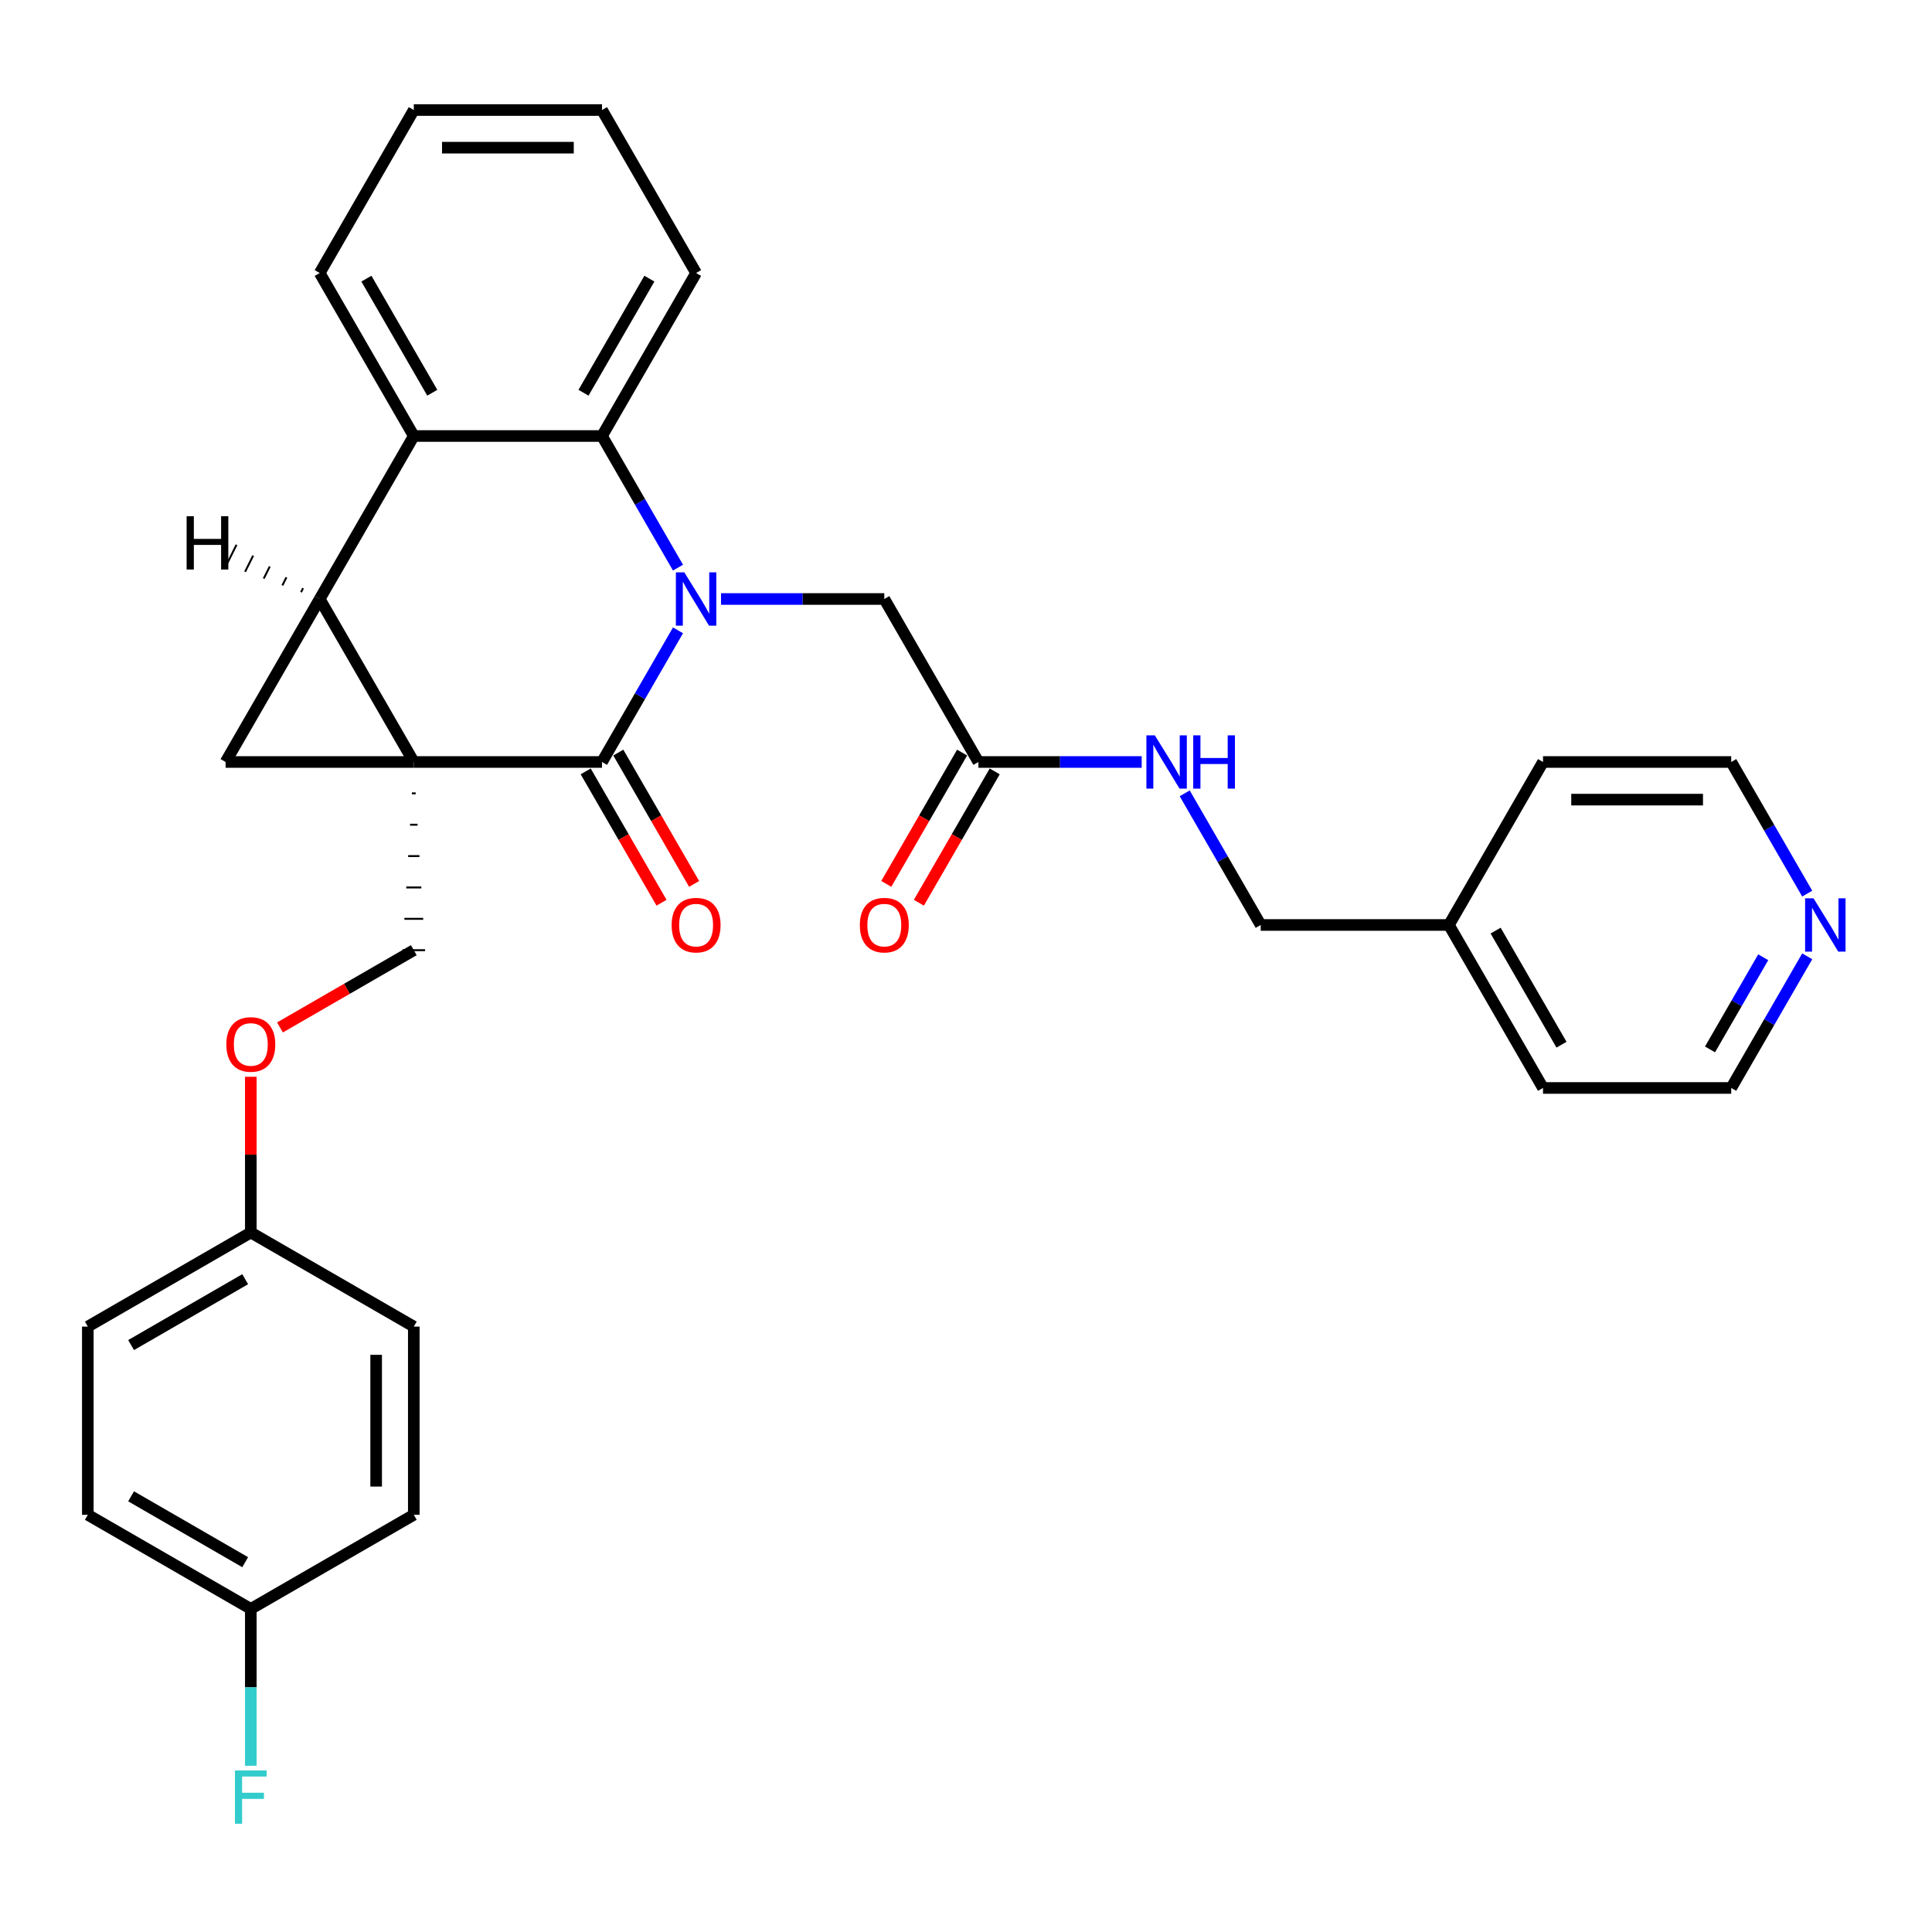 <?xml version='1.0' encoding='iso-8859-1'?>
<svg version='1.1' baseProfile='full'
              xmlns='http://www.w3.org/2000/svg'
                      xmlns:rdkit='http://www.rdkit.org/xml'
                      xmlns:xlink='http://www.w3.org/1999/xlink'
                  xml:space='preserve'
width='1000px' height='1000px' viewBox='0 0 1000 1000'>
<!-- END OF HEADER -->
<rect style='opacity:1.0;fill:#FFFFFF;stroke:none' width='1000' height='1000' x='0' y='0'> </rect>
<path class='bond-0' d='M 214.18,394.402 L 165.473,310.039' style='fill:none;fill-rule:evenodd;stroke:#000000;stroke-width:6px;stroke-linecap:butt;stroke-linejoin:miter;stroke-opacity:1' />
<path class='bond-1' d='M 214.18,394.402 L 311.594,394.402' style='fill:none;fill-rule:evenodd;stroke:#000000;stroke-width:6px;stroke-linecap:butt;stroke-linejoin:miter;stroke-opacity:1' />
<path class='bond-3' d='M 214.18,394.402 L 116.766,394.402' style='fill:none;fill-rule:evenodd;stroke:#000000;stroke-width:6px;stroke-linecap:butt;stroke-linejoin:miter;stroke-opacity:1' />
<path class='bond-6' d='M 213.206,410.638 L 215.154,410.638' style='fill:none;fill-rule:evenodd;stroke:#000000;stroke-width:1.0px;stroke-linecap:butt;stroke-linejoin:miter;stroke-opacity:1' />
<path class='bond-6' d='M 212.232,426.873 L 216.128,426.873' style='fill:none;fill-rule:evenodd;stroke:#000000;stroke-width:1.0px;stroke-linecap:butt;stroke-linejoin:miter;stroke-opacity:1' />
<path class='bond-6' d='M 211.258,443.109 L 217.102,443.109' style='fill:none;fill-rule:evenodd;stroke:#000000;stroke-width:1.0px;stroke-linecap:butt;stroke-linejoin:miter;stroke-opacity:1' />
<path class='bond-6' d='M 210.284,459.345 L 218.077,459.345' style='fill:none;fill-rule:evenodd;stroke:#000000;stroke-width:1.0px;stroke-linecap:butt;stroke-linejoin:miter;stroke-opacity:1' />
<path class='bond-6' d='M 209.309,475.58 L 219.051,475.58' style='fill:none;fill-rule:evenodd;stroke:#000000;stroke-width:1.0px;stroke-linecap:butt;stroke-linejoin:miter;stroke-opacity:1' />
<path class='bond-6' d='M 208.335,491.816 L 220.025,491.816' style='fill:none;fill-rule:evenodd;stroke:#000000;stroke-width:1.0px;stroke-linecap:butt;stroke-linejoin:miter;stroke-opacity:1' />
<path class='bond-5' d='M 165.473,310.039 L 214.18,225.677' style='fill:none;fill-rule:evenodd;stroke:#000000;stroke-width:6px;stroke-linecap:butt;stroke-linejoin:miter;stroke-opacity:1' />
<path class='bond-31' d='M 165.473,310.039 L 116.766,394.402' style='fill:none;fill-rule:evenodd;stroke:#000000;stroke-width:6px;stroke-linecap:butt;stroke-linejoin:miter;stroke-opacity:1' />
<path class='bond-36' d='M 156.862,304.427 L 155.817,306.518' style='fill:none;fill-rule:evenodd;stroke:#000000;stroke-width:1.0px;stroke-linecap:butt;stroke-linejoin:miter;stroke-opacity:1' />
<path class='bond-36' d='M 148.251,298.814 L 146.16,302.997' style='fill:none;fill-rule:evenodd;stroke:#000000;stroke-width:1.0px;stroke-linecap:butt;stroke-linejoin:miter;stroke-opacity:1' />
<path class='bond-36' d='M 139.64,293.202 L 136.503,299.475' style='fill:none;fill-rule:evenodd;stroke:#000000;stroke-width:1.0px;stroke-linecap:butt;stroke-linejoin:miter;stroke-opacity:1' />
<path class='bond-36' d='M 131.029,287.589 L 126.847,295.954' style='fill:none;fill-rule:evenodd;stroke:#000000;stroke-width:1.0px;stroke-linecap:butt;stroke-linejoin:miter;stroke-opacity:1' />
<path class='bond-36' d='M 122.418,281.977 L 117.19,292.433' style='fill:none;fill-rule:evenodd;stroke:#000000;stroke-width:1.0px;stroke-linecap:butt;stroke-linejoin:miter;stroke-opacity:1' />
<path class='bond-2' d='M 311.594,394.402 L 331.262,360.335' style='fill:none;fill-rule:evenodd;stroke:#000000;stroke-width:6px;stroke-linecap:butt;stroke-linejoin:miter;stroke-opacity:1' />
<path class='bond-2' d='M 331.262,360.335 L 350.931,326.269' style='fill:none;fill-rule:evenodd;stroke:#0000FF;stroke-width:6px;stroke-linecap:butt;stroke-linejoin:miter;stroke-opacity:1' />
<path class='bond-9' d='M 303.157,399.273 L 322.781,433.262' style='fill:none;fill-rule:evenodd;stroke:#000000;stroke-width:6px;stroke-linecap:butt;stroke-linejoin:miter;stroke-opacity:1' />
<path class='bond-9' d='M 322.781,433.262 L 342.404,467.251' style='fill:none;fill-rule:evenodd;stroke:#FF0000;stroke-width:6px;stroke-linecap:butt;stroke-linejoin:miter;stroke-opacity:1' />
<path class='bond-9' d='M 320.03,389.531 L 339.654,423.52' style='fill:none;fill-rule:evenodd;stroke:#000000;stroke-width:6px;stroke-linecap:butt;stroke-linejoin:miter;stroke-opacity:1' />
<path class='bond-9' d='M 339.654,423.52 L 359.277,457.509' style='fill:none;fill-rule:evenodd;stroke:#FF0000;stroke-width:6px;stroke-linecap:butt;stroke-linejoin:miter;stroke-opacity:1' />
<path class='bond-4' d='M 350.931,293.81 L 331.262,259.743' style='fill:none;fill-rule:evenodd;stroke:#0000FF;stroke-width:6px;stroke-linecap:butt;stroke-linejoin:miter;stroke-opacity:1' />
<path class='bond-4' d='M 331.262,259.743 L 311.594,225.677' style='fill:none;fill-rule:evenodd;stroke:#000000;stroke-width:6px;stroke-linecap:butt;stroke-linejoin:miter;stroke-opacity:1' />
<path class='bond-7' d='M 373.198,310.039 L 415.456,310.039' style='fill:none;fill-rule:evenodd;stroke:#0000FF;stroke-width:6px;stroke-linecap:butt;stroke-linejoin:miter;stroke-opacity:1' />
<path class='bond-7' d='M 415.456,310.039 L 457.714,310.039' style='fill:none;fill-rule:evenodd;stroke:#000000;stroke-width:6px;stroke-linecap:butt;stroke-linejoin:miter;stroke-opacity:1' />
<path class='bond-18' d='M 311.594,225.677 L 360.301,141.314' style='fill:none;fill-rule:evenodd;stroke:#000000;stroke-width:6px;stroke-linecap:butt;stroke-linejoin:miter;stroke-opacity:1' />
<path class='bond-18' d='M 302.027,203.281 L 336.122,144.227' style='fill:none;fill-rule:evenodd;stroke:#000000;stroke-width:6px;stroke-linecap:butt;stroke-linejoin:miter;stroke-opacity:1' />
<path class='bond-32' d='M 311.594,225.677 L 214.18,225.677' style='fill:none;fill-rule:evenodd;stroke:#000000;stroke-width:6px;stroke-linecap:butt;stroke-linejoin:miter;stroke-opacity:1' />
<path class='bond-19' d='M 214.18,225.677 L 165.473,141.314' style='fill:none;fill-rule:evenodd;stroke:#000000;stroke-width:6px;stroke-linecap:butt;stroke-linejoin:miter;stroke-opacity:1' />
<path class='bond-19' d='M 223.747,203.281 L 189.652,144.227' style='fill:none;fill-rule:evenodd;stroke:#000000;stroke-width:6px;stroke-linecap:butt;stroke-linejoin:miter;stroke-opacity:1' />
<path class='bond-12' d='M 214.18,491.816 L 179.548,511.811' style='fill:none;fill-rule:evenodd;stroke:#000000;stroke-width:6px;stroke-linecap:butt;stroke-linejoin:miter;stroke-opacity:1' />
<path class='bond-12' d='M 179.548,511.811 L 144.916,531.805' style='fill:none;fill-rule:evenodd;stroke:#FF0000;stroke-width:6px;stroke-linecap:butt;stroke-linejoin:miter;stroke-opacity:1' />
<path class='bond-8' d='M 457.714,310.039 L 506.421,394.402' style='fill:none;fill-rule:evenodd;stroke:#000000;stroke-width:6px;stroke-linecap:butt;stroke-linejoin:miter;stroke-opacity:1' />
<path class='bond-10' d='M 506.421,394.402 L 548.679,394.402' style='fill:none;fill-rule:evenodd;stroke:#000000;stroke-width:6px;stroke-linecap:butt;stroke-linejoin:miter;stroke-opacity:1' />
<path class='bond-10' d='M 548.679,394.402 L 590.937,394.402' style='fill:none;fill-rule:evenodd;stroke:#0000FF;stroke-width:6px;stroke-linecap:butt;stroke-linejoin:miter;stroke-opacity:1' />
<path class='bond-13' d='M 497.985,389.531 L 478.361,423.52' style='fill:none;fill-rule:evenodd;stroke:#000000;stroke-width:6px;stroke-linecap:butt;stroke-linejoin:miter;stroke-opacity:1' />
<path class='bond-13' d='M 478.361,423.52 L 458.738,457.509' style='fill:none;fill-rule:evenodd;stroke:#FF0000;stroke-width:6px;stroke-linecap:butt;stroke-linejoin:miter;stroke-opacity:1' />
<path class='bond-13' d='M 514.857,399.273 L 495.234,433.262' style='fill:none;fill-rule:evenodd;stroke:#000000;stroke-width:6px;stroke-linecap:butt;stroke-linejoin:miter;stroke-opacity:1' />
<path class='bond-13' d='M 495.234,433.262 L 475.61,467.251' style='fill:none;fill-rule:evenodd;stroke:#FF0000;stroke-width:6px;stroke-linecap:butt;stroke-linejoin:miter;stroke-opacity:1' />
<path class='bond-16' d='M 613.205,410.631 L 632.873,444.698' style='fill:none;fill-rule:evenodd;stroke:#0000FF;stroke-width:6px;stroke-linecap:butt;stroke-linejoin:miter;stroke-opacity:1' />
<path class='bond-16' d='M 632.873,444.698 L 652.542,478.765' style='fill:none;fill-rule:evenodd;stroke:#000000;stroke-width:6px;stroke-linecap:butt;stroke-linejoin:miter;stroke-opacity:1' />
<path class='bond-11' d='M 935.413,494.994 L 915.745,529.061' style='fill:none;fill-rule:evenodd;stroke:#0000FF;stroke-width:6px;stroke-linecap:butt;stroke-linejoin:miter;stroke-opacity:1' />
<path class='bond-11' d='M 915.745,529.061 L 896.076,563.128' style='fill:none;fill-rule:evenodd;stroke:#000000;stroke-width:6px;stroke-linecap:butt;stroke-linejoin:miter;stroke-opacity:1' />
<path class='bond-11' d='M 912.64,495.473 L 898.872,519.319' style='fill:none;fill-rule:evenodd;stroke:#0000FF;stroke-width:6px;stroke-linecap:butt;stroke-linejoin:miter;stroke-opacity:1' />
<path class='bond-11' d='M 898.872,519.319 L 885.104,543.166' style='fill:none;fill-rule:evenodd;stroke:#000000;stroke-width:6px;stroke-linecap:butt;stroke-linejoin:miter;stroke-opacity:1' />
<path class='bond-35' d='M 935.413,462.536 L 915.745,428.469' style='fill:none;fill-rule:evenodd;stroke:#0000FF;stroke-width:6px;stroke-linecap:butt;stroke-linejoin:miter;stroke-opacity:1' />
<path class='bond-35' d='M 915.745,428.469 L 896.076,394.402' style='fill:none;fill-rule:evenodd;stroke:#000000;stroke-width:6px;stroke-linecap:butt;stroke-linejoin:miter;stroke-opacity:1' />
<path class='bond-14' d='M 129.817,557.336 L 129.817,597.636' style='fill:none;fill-rule:evenodd;stroke:#FF0000;stroke-width:6px;stroke-linecap:butt;stroke-linejoin:miter;stroke-opacity:1' />
<path class='bond-14' d='M 129.817,597.636 L 129.817,637.936' style='fill:none;fill-rule:evenodd;stroke:#000000;stroke-width:6px;stroke-linecap:butt;stroke-linejoin:miter;stroke-opacity:1' />
<path class='bond-20' d='M 129.817,637.936 L 214.18,686.643' style='fill:none;fill-rule:evenodd;stroke:#000000;stroke-width:6px;stroke-linecap:butt;stroke-linejoin:miter;stroke-opacity:1' />
<path class='bond-21' d='M 129.817,637.936 L 45.455,686.643' style='fill:none;fill-rule:evenodd;stroke:#000000;stroke-width:6px;stroke-linecap:butt;stroke-linejoin:miter;stroke-opacity:1' />
<path class='bond-21' d='M 126.904,662.115 L 67.85,696.21' style='fill:none;fill-rule:evenodd;stroke:#000000;stroke-width:6px;stroke-linecap:butt;stroke-linejoin:miter;stroke-opacity:1' />
<path class='bond-15' d='M 129.817,832.764 L 45.455,784.057' style='fill:none;fill-rule:evenodd;stroke:#000000;stroke-width:6px;stroke-linecap:butt;stroke-linejoin:miter;stroke-opacity:1' />
<path class='bond-15' d='M 126.904,808.585 L 67.85,774.491' style='fill:none;fill-rule:evenodd;stroke:#000000;stroke-width:6px;stroke-linecap:butt;stroke-linejoin:miter;stroke-opacity:1' />
<path class='bond-17' d='M 129.817,832.764 L 129.817,873.356' style='fill:none;fill-rule:evenodd;stroke:#000000;stroke-width:6px;stroke-linecap:butt;stroke-linejoin:miter;stroke-opacity:1' />
<path class='bond-17' d='M 129.817,873.356 L 129.817,913.948' style='fill:none;fill-rule:evenodd;stroke:#33CCCC;stroke-width:6px;stroke-linecap:butt;stroke-linejoin:miter;stroke-opacity:1' />
<path class='bond-33' d='M 129.817,832.764 L 214.18,784.057' style='fill:none;fill-rule:evenodd;stroke:#000000;stroke-width:6px;stroke-linecap:butt;stroke-linejoin:miter;stroke-opacity:1' />
<path class='bond-24' d='M 652.542,478.765 L 749.955,478.765' style='fill:none;fill-rule:evenodd;stroke:#000000;stroke-width:6px;stroke-linecap:butt;stroke-linejoin:miter;stroke-opacity:1' />
<path class='bond-30' d='M 360.301,141.314 L 311.594,56.951' style='fill:none;fill-rule:evenodd;stroke:#000000;stroke-width:6px;stroke-linecap:butt;stroke-linejoin:miter;stroke-opacity:1' />
<path class='bond-29' d='M 165.473,141.314 L 214.18,56.951' style='fill:none;fill-rule:evenodd;stroke:#000000;stroke-width:6px;stroke-linecap:butt;stroke-linejoin:miter;stroke-opacity:1' />
<path class='bond-23' d='M 214.18,686.643 L 214.18,784.057' style='fill:none;fill-rule:evenodd;stroke:#000000;stroke-width:6px;stroke-linecap:butt;stroke-linejoin:miter;stroke-opacity:1' />
<path class='bond-23' d='M 194.697,701.255 L 194.697,769.445' style='fill:none;fill-rule:evenodd;stroke:#000000;stroke-width:6px;stroke-linecap:butt;stroke-linejoin:miter;stroke-opacity:1' />
<path class='bond-22' d='M 45.455,686.643 L 45.455,784.057' style='fill:none;fill-rule:evenodd;stroke:#000000;stroke-width:6px;stroke-linecap:butt;stroke-linejoin:miter;stroke-opacity:1' />
<path class='bond-27' d='M 749.955,478.765 L 798.662,394.402' style='fill:none;fill-rule:evenodd;stroke:#000000;stroke-width:6px;stroke-linecap:butt;stroke-linejoin:miter;stroke-opacity:1' />
<path class='bond-28' d='M 749.955,478.765 L 798.662,563.128' style='fill:none;fill-rule:evenodd;stroke:#000000;stroke-width:6px;stroke-linecap:butt;stroke-linejoin:miter;stroke-opacity:1' />
<path class='bond-28' d='M 774.134,481.678 L 808.229,540.732' style='fill:none;fill-rule:evenodd;stroke:#000000;stroke-width:6px;stroke-linecap:butt;stroke-linejoin:miter;stroke-opacity:1' />
<path class='bond-25' d='M 896.076,394.402 L 798.662,394.402' style='fill:none;fill-rule:evenodd;stroke:#000000;stroke-width:6px;stroke-linecap:butt;stroke-linejoin:miter;stroke-opacity:1' />
<path class='bond-25' d='M 881.464,413.885 L 813.274,413.885' style='fill:none;fill-rule:evenodd;stroke:#000000;stroke-width:6px;stroke-linecap:butt;stroke-linejoin:miter;stroke-opacity:1' />
<path class='bond-26' d='M 896.076,563.128 L 798.662,563.128' style='fill:none;fill-rule:evenodd;stroke:#000000;stroke-width:6px;stroke-linecap:butt;stroke-linejoin:miter;stroke-opacity:1' />
<path class='bond-34' d='M 214.18,56.951 L 311.594,56.951' style='fill:none;fill-rule:evenodd;stroke:#000000;stroke-width:6px;stroke-linecap:butt;stroke-linejoin:miter;stroke-opacity:1' />
<path class='bond-34' d='M 228.792,76.434 L 296.982,76.434' style='fill:none;fill-rule:evenodd;stroke:#000000;stroke-width:6px;stroke-linecap:butt;stroke-linejoin:miter;stroke-opacity:1' />
<path  class='atom-3' d='M 354.203 296.246
L 363.243 310.858
Q 364.139 312.299, 365.58 314.91
Q 367.022 317.521, 367.1 317.677
L 367.1 296.246
L 370.763 296.246
L 370.763 323.833
L 366.983 323.833
L 357.281 307.857
Q 356.151 305.987, 354.943 303.844
Q 353.774 301.701, 353.423 301.038
L 353.423 323.833
L 349.838 323.833
L 349.838 296.246
L 354.203 296.246
' fill='#0000FF'/>
<path  class='atom-10' d='M 347.637 478.843
Q 347.637 472.219, 350.91 468.517
Q 354.183 464.815, 360.301 464.815
Q 366.418 464.815, 369.691 468.517
Q 372.964 472.219, 372.964 478.843
Q 372.964 485.545, 369.652 489.364
Q 366.34 493.143, 360.301 493.143
Q 354.222 493.143, 350.91 489.364
Q 347.637 485.584, 347.637 478.843
M 360.301 490.026
Q 364.509 490.026, 366.769 487.22
Q 369.068 484.376, 369.068 478.843
Q 369.068 473.427, 366.769 470.699
Q 364.509 467.933, 360.301 467.933
Q 356.092 467.933, 353.793 470.66
Q 351.533 473.388, 351.533 478.843
Q 351.533 484.415, 353.793 487.22
Q 356.092 490.026, 360.301 490.026
' fill='#FF0000'/>
<path  class='atom-11' d='M 597.737 380.608
L 606.777 395.22
Q 607.673 396.662, 609.115 399.273
Q 610.556 401.884, 610.634 402.039
L 610.634 380.608
L 614.297 380.608
L 614.297 408.196
L 610.518 408.196
L 600.815 392.22
Q 599.685 390.35, 598.477 388.207
Q 597.308 386.064, 596.958 385.401
L 596.958 408.196
L 593.373 408.196
L 593.373 380.608
L 597.737 380.608
' fill='#0000FF'/>
<path  class='atom-11' d='M 617.609 380.608
L 621.35 380.608
L 621.35 392.337
L 635.455 392.337
L 635.455 380.608
L 639.196 380.608
L 639.196 408.196
L 635.455 408.196
L 635.455 395.454
L 621.35 395.454
L 621.35 408.196
L 617.609 408.196
L 617.609 380.608
' fill='#0000FF'/>
<path  class='atom-12' d='M 938.685 464.971
L 947.725 479.583
Q 948.621 481.025, 950.063 483.636
Q 951.504 486.246, 951.582 486.402
L 951.582 464.971
L 955.245 464.971
L 955.245 492.559
L 951.466 492.559
L 941.763 476.583
Q 940.633 474.712, 939.425 472.569
Q 938.256 470.426, 937.906 469.764
L 937.906 492.559
L 934.321 492.559
L 934.321 464.971
L 938.685 464.971
' fill='#0000FF'/>
<path  class='atom-13' d='M 117.154 540.601
Q 117.154 533.977, 120.427 530.275
Q 123.7 526.573, 129.817 526.573
Q 135.935 526.573, 139.208 530.275
Q 142.481 533.977, 142.481 540.601
Q 142.481 547.303, 139.169 551.121
Q 135.857 554.901, 129.817 554.901
Q 123.739 554.901, 120.427 551.121
Q 117.154 547.342, 117.154 540.601
M 129.817 551.784
Q 134.026 551.784, 136.286 548.978
Q 138.585 546.134, 138.585 540.601
Q 138.585 535.184, 136.286 532.457
Q 134.026 529.69, 129.817 529.69
Q 125.609 529.69, 123.31 532.418
Q 121.05 535.145, 121.05 540.601
Q 121.05 546.173, 123.31 548.978
Q 125.609 551.784, 129.817 551.784
' fill='#FF0000'/>
<path  class='atom-14' d='M 445.051 478.843
Q 445.051 472.219, 448.324 468.517
Q 451.597 464.815, 457.714 464.815
Q 463.832 464.815, 467.105 468.517
Q 470.378 472.219, 470.378 478.843
Q 470.378 485.545, 467.066 489.364
Q 463.754 493.143, 457.714 493.143
Q 451.636 493.143, 448.324 489.364
Q 445.051 485.584, 445.051 478.843
M 457.714 490.026
Q 461.923 490.026, 464.183 487.22
Q 466.482 484.376, 466.482 478.843
Q 466.482 473.427, 464.183 470.699
Q 461.923 467.933, 457.714 467.933
Q 453.506 467.933, 451.207 470.66
Q 448.947 473.388, 448.947 478.843
Q 448.947 484.415, 451.207 487.22
Q 453.506 490.026, 457.714 490.026
' fill='#FF0000'/>
<path  class='atom-18' d='M 121.615 916.384
L 138.02 916.384
L 138.02 919.54
L 125.317 919.54
L 125.317 927.918
L 136.617 927.918
L 136.617 931.113
L 125.317 931.113
L 125.317 943.971
L 121.615 943.971
L 121.615 916.384
' fill='#33CCCC'/>
<path  class='atom-32' d='M 96.593 267.202
L 100.334 267.202
L 100.334 278.931
L 114.44 278.931
L 114.44 267.202
L 118.18 267.202
L 118.18 294.79
L 114.44 294.79
L 114.44 282.048
L 100.334 282.048
L 100.334 294.79
L 96.593 294.79
L 96.593 267.202
' fill='#000000'/>
</svg>
